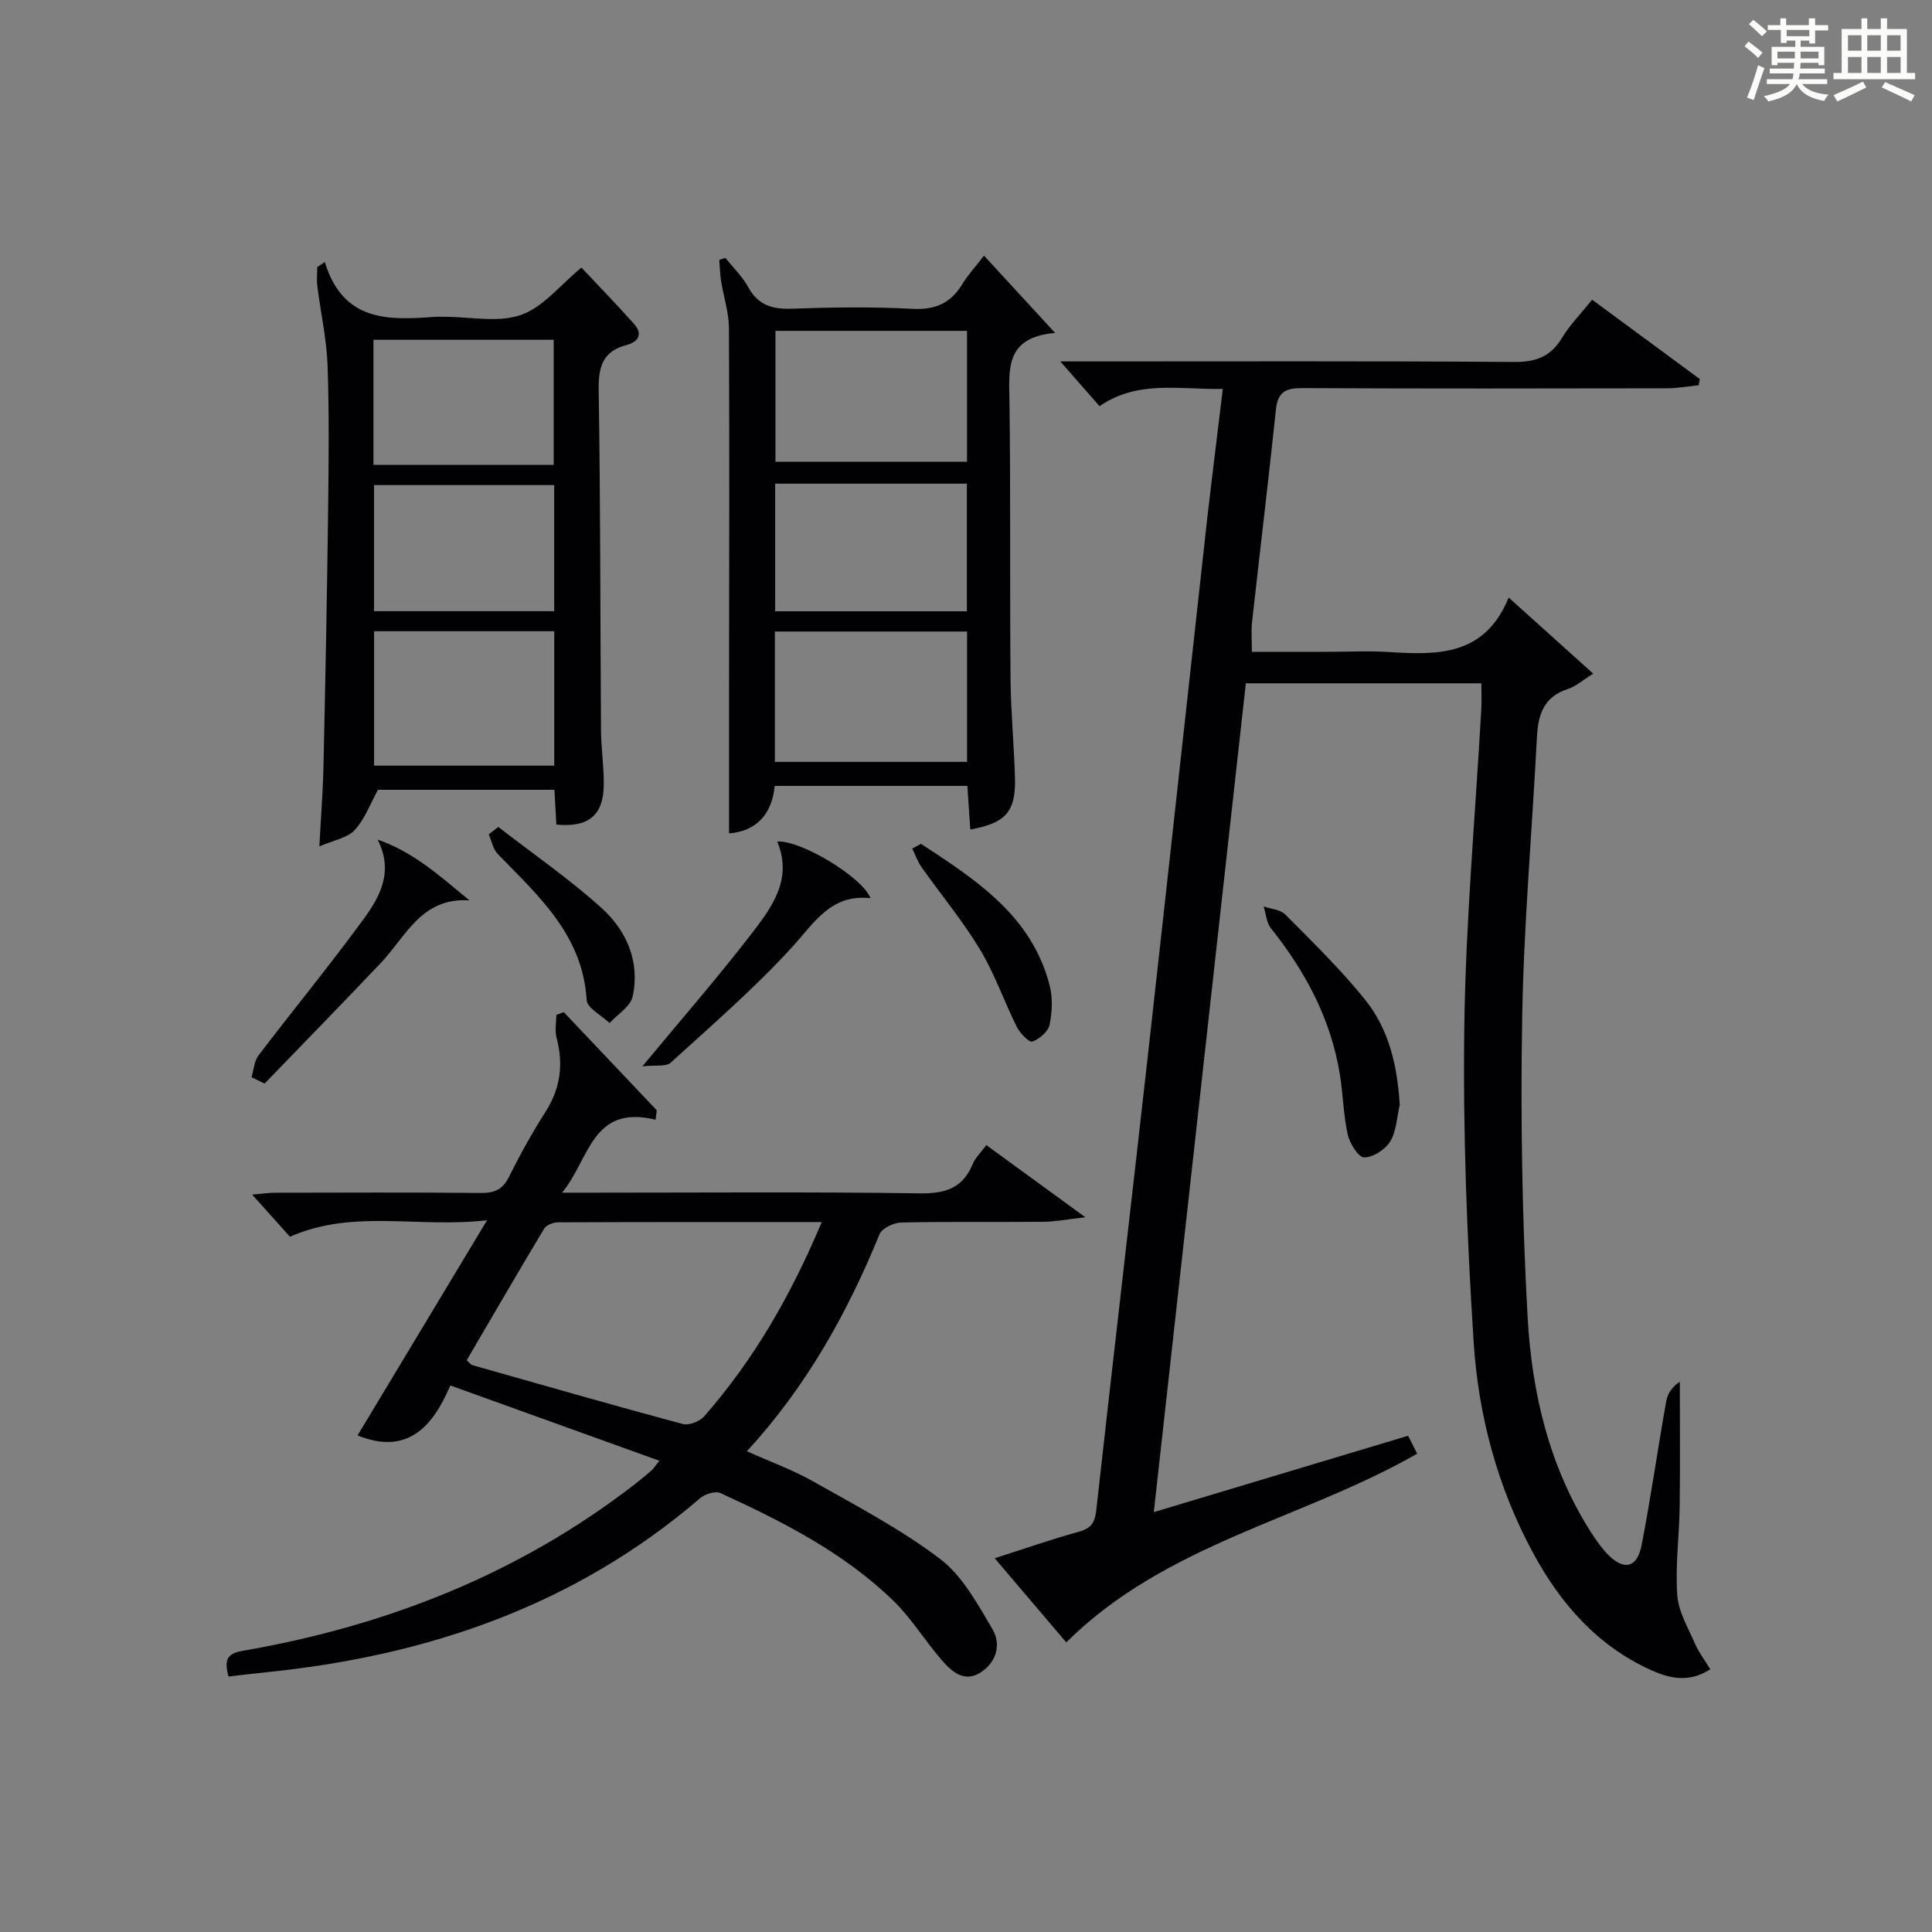 <?xml version="1.0" encoding="utf-8"?>
<svg version="1.1" id="漢_ZDIC_典" xmlns="http://www.w3.org/2000/svg" xmlns:xlink="http://www.w3.org/1999/xlink" x="0px" y="0px"
	 viewBox="0 0 400 400" style="enable-background:new 0 0 400 400;" xml:space="preserve">
<rect x="0" y="0" width="400" height="400" fill="#808080" stroke="none"/>
<style type="text/css">
	.st1{fill:#010104;}
	.st0{fill:#fbfcfa;}
</style>
<g>
	<path class="st0" d="M361.2,9.6l0.8-1c0.9,0.7,1.9,1.4,2.9,2.3L364,12C363,11,362,10.2,361.2,9.6z M361.7,20.2
		c0.9-2.1,1.6-4.3,2.3-6.7c0.4,0.2,0.8,0.4,1.3,0.6c-0.7,2.1-1.5,4.3-2.2,6.6L361.7,20.2z M362.1,5l0.9-0.9c1,0.8,2,1.6,2.8,2.4
		l-1,1C363.9,6.6,363,5.8,362.1,5z M374.6,3.8h1.2v1.4h2.7v1.1h-2.7v2.7h-1.2V8.4h-1.8v1.3h4.9v3.8h-1.2v-0.5h-3.7
		c0,0.4-0.1,0.9-0.1,1.2h5.1v1h-5.2c0,0.5-0.1,0.9-0.3,1.2h6v1h-5.2c1.1,1.3,2.9,2,5.5,2.2c-0.4,0.4-0.7,0.8-0.9,1.3
		c-2.9-0.5-4.8-1.6-5.7-3.5H372c-0.8,1.7-2.7,2.9-5.9,3.6c-0.2-0.4-0.6-0.8-0.9-1.1c2.8-0.6,4.6-1.4,5.4-2.5h-4.8v-1h5.3
		c0.1-0.3,0.2-0.7,0.2-1.2h-4.9v-1h5c0-0.4,0-0.8,0.1-1.2H368v0.5h-1.2V9.7h4.9V8.4h-1.8v0.5h-1.2V6.2H366V5.2h2.6V3.8h1.2v1.4h4.7
		V3.8z M368,12.1h3.6c0-0.4,0-0.9,0-1.4H368V12.1z M369.9,7.5h4.7V6.2h-4.7V7.5z M376.5,10.7h-3.7c0,0.5,0,1,0,1.4h3.7V10.7z"/>
	<path class="st0" d="M385.3,3.8h1.3V6h2.8V3.8h1.3V6h4.1v9.1h1.7v1.3h-16.9v-1.3h1.7V6h4.1V3.8z M385.7,16.9l0.7,1.2
		c-1.8,0.9-3.8,1.9-6,2.9c-0.2-0.4-0.5-0.8-0.8-1.3C381.9,18.7,383.9,17.8,385.7,16.9z M382.6,10.5h2.8V7.3h-2.8V10.5z M382.6,15.1
		h2.8v-3.3h-2.8V15.1z M386.6,10.5h2.8V7.3h-2.8V10.5z M386.6,15.1h2.8v-3.3h-2.8V15.1z M390.3,17c2.1,0.9,4.1,1.8,6.1,2.7l-0.7,1.3
		c-2.2-1.1-4.2-2-6.1-2.9L390.3,17z M393.5,7.3h-2.8v3.2h2.8V7.3z M390.7,15.1h2.8v-3.3h-2.8V15.1z"/>
	
	<path class="st1" d="M253.17,80.52c-9.01,0.18-17.58-1.9-25.52,3.58c-2.65-3.03-5.26-6.01-8.12-9.27c1.19,0,2.86,0,4.53,0
		c29.83,0,59.66-0.1,89.48,0.11c4.49,0.03,7.52-1.13,9.85-4.98c1.62-2.68,3.88-4.97,6.24-7.91c7.5,5.53,14.9,10.98,22.3,16.43
		c-0.08,0.43-0.16,0.86-0.24,1.28c-2.16,0.22-4.31,0.62-6.47,0.63c-25.16,0.04-50.32,0.09-75.49-0.04c-3.4-0.02-5.17,0.67-5.56,4.4
		c-1.54,14.7-3.32,29.38-4.95,44.07c-0.2,1.8-0.03,3.64-0.03,6.13c5.26,0,10.54,0,15.82,0c4.17,0,8.35-0.22,12.49,0.04
		c10.05,0.63,19.86,0.93,24.86-11.27c6.21,5.59,11.57,10.41,17.5,15.75c-2.24,1.39-3.62,2.66-5.25,3.18
		c-4.94,1.58-6.16,5.24-6.4,9.87c-1,19.43-2.73,38.84-3.06,58.28c-0.35,20.59-0.02,41.24,1.12,61.8
		c0.88,15.82,4.49,31.26,13.31,44.92c0.99,1.53,2.07,3.05,3.34,4.35c3.29,3.36,6.04,2.75,6.95-1.93c1.93-9.93,3.34-19.95,5.12-29.91
		c0.29-1.61,1.38-3.07,2.8-3.94c0,8.58,0.09,17.16-0.03,25.74c-0.08,6.15-0.93,12.33-0.5,18.43c0.24,3.44,2.27,6.8,3.7,10.11
		c0.76,1.76,1.98,3.33,3.14,5.23c-4.43,2.87-8.48,1.89-12.27,0.18c-11.09-5.01-18.7-13.71-24.37-24.16
		c-7.4-13.64-11.38-28.5-12.36-43.8c-1.39-21.73-2.23-43.56-1.93-65.32c0.3-21.92,2.29-43.82,3.52-65.72
		c0.09-1.64,0.01-3.3,0.01-5.31c-16.02,0-31.94,0-48.76,0c-6.3,56.76-12.63,113.76-19.06,171.6c17.85-5.36,35.07-10.53,52.65-15.81
		c0.59,1.16,1.21,2.39,1.88,3.71c-23.84,13.65-52.03,18.58-72.65,39.07c-4.64-5.45-9.51-11.17-14.82-17.42
		c6.22-1.99,11.78-3.94,17.44-5.49c2.54-0.7,3.3-1.89,3.59-4.45c3.5-31.53,7.2-63.03,10.73-94.55
		c4.14-36.98,8.16-73.97,12.26-110.95C250.97,98.42,252.07,89.72,253.17,80.52z"/>
	<path class="st1" d="M47.31,347.11c-0.95-3.51-0.29-4.77,2.96-5.33c29.76-5.15,57.19-15.91,81.23-34.54c1.18-0.92,2.33-1.88,3.46-2.87
		c0.35-0.31,0.6-0.74,1.55-1.94c-14.48-5.22-28.59-10.3-43.28-15.59c-3.73,8.85-9.11,14.43-19.2,10.35
		c8.66-14.39,17.33-28.79,26.81-44.55c-14.46,1.67-27.64-2.38-40.81,3.41c-2.19-2.44-4.71-5.25-7.82-8.72
		c2.13-0.18,3.49-0.39,4.86-0.39c14.16-0.02,28.32-0.09,42.49,0.05c2.83,0.03,4.53-0.73,5.83-3.36c2.29-4.61,4.81-9.13,7.57-13.47
		c3.07-4.83,3.73-9.8,2.28-15.26c-0.4-1.49-0.06-3.17-0.06-4.77c0.52-0.19,1.03-0.38,1.55-0.57c6.42,6.77,12.83,13.54,19.25,20.32
		c-0.08,0.65-0.17,1.29-0.25,1.94c-13.24-3.17-13.56,8.04-19.36,15.11c3.01,0,4.77,0,6.53,0c22.49,0,44.99-0.19,67.48,0.14
		c5.28,0.08,8.91-1.01,11-6.05c0.55-1.32,1.69-2.39,2.83-3.94c6.52,4.75,12.87,9.38,20.5,14.94c-3.91,0.44-6.27,0.92-8.64,0.94
		c-9.83,0.09-19.66-0.07-29.49,0.15c-1.55,0.03-3.97,1.17-4.48,2.42c-6.66,16.28-15.08,31.45-27.46,44.94
		c4.86,2.18,9.52,3.86,13.76,6.26c8.93,5.06,18.13,9.87,26.26,16.05c4.63,3.52,7.74,9.32,10.82,14.52c1.77,2.99,0.96,6.65-2.26,8.84
		c-3.48,2.36-6.09,0.03-8.19-2.37c-3.49-4-6.28-8.67-10.06-12.34c-10.28-9.99-22.94-16.4-35.82-22.31c-1.04-0.48-3.18,0.2-4.19,1.06
		c-25.81,22.17-56.3,32.62-89.64,36.02C52.73,346.46,50.13,346.78,47.31,347.11z M170.13,253.01c-18.66,0-36.63-0.02-54.61,0.06
		c-0.98,0-2.41,0.57-2.87,1.33c-5.44,9.06-10.74,18.2-16.03,27.23c0.67,0.6,0.87,0.93,1.15,1c14.52,4.12,29.02,8.28,43.59,12.2
		c1.27,0.34,3.5-0.53,4.43-1.59C156.07,281.51,163.76,268.19,170.13,253.01z"/>
	<path class="st1" d="M67.25,54.25c3.78,12.41,13.17,12.07,22.73,11.35c0.66-0.05,1.33-0.01,2-0.01c5.33-0.01,11.11,1.27,15.87-0.38
		c4.59-1.59,8.14-6.21,12.53-9.81c3.46,3.69,7.27,7.6,10.89,11.67c1.91,2.14,0.87,3.73-1.57,4.37c-4.94,1.3-5.82,4.51-5.75,9.29
		c0.37,23.48,0.32,46.97,0.48,70.46c0.03,3.81,0.63,7.63,0.57,11.43c-0.1,6.23-3.21,8.74-9.81,8.1c-0.13-2.26-0.26-4.56-0.4-7.2
		c-12.34,0-24.59,0-36.54,0c-1.59,2.88-2.72,6.07-4.83,8.35c-1.52,1.64-4.34,2.08-7.3,3.37c0.32-6.04,0.73-11.24,0.85-16.45
		c0.38-17.14,0.72-34.27,0.94-51.41c0.13-10.49,0.27-21-0.08-31.48c-0.18-5.57-1.43-11.1-2.13-16.65c-0.16-1.3-0.02-2.63-0.02-3.95
		C66.21,54.95,66.73,54.6,67.25,54.25z M77.45,130.69c0,9.63,0,18.7,0,27.83c12.63,0,24.87,0,37.3,0c0-9.39,0-18.47,0-27.83
		C102.24,130.69,89.98,130.69,77.45,130.69z M114.74,100.43c-12.62,0-24.97,0-37.3,0c0,8.92,0,17.47,0,26.11c12.61,0,24.84,0,37.3,0
		C114.74,117.69,114.74,109.13,114.74,100.43z M77.32,96.24c12.49,0,24.87,0,37.32,0c0-8.8,0-17.33,0-25.89c-12.6,0-24.84,0-37.32,0
		C77.32,79.05,77.32,87.47,77.32,96.24z"/>
	<path class="st1" d="M200.89,171.74c-0.2-2.94-0.4-5.85-0.61-9.03c-13.42,0-26.51,0-39.89,0c-0.57,6.08-4.02,9.42-9.45,9.83
		c0-10.04-0.01-20.11,0-30.19c0.02-24.81,0.1-49.63-0.02-74.44c-0.02-3.26-1.12-6.5-1.63-9.76c-0.23-1.43-0.25-2.89-0.37-4.34
		c0.42-0.14,0.84-0.28,1.26-0.42c1.6,2,3.51,3.83,4.72,6.04c2.05,3.75,4.97,4.63,9.04,4.48c8.32-0.3,16.67-0.41,24.97,0.03
		c4.72,0.25,7.91-1.15,10.32-5.1c1.19-1.96,2.78-3.68,4.5-5.91c4.77,5.18,9.32,10.13,14.72,16c-10.43,0.91-9.54,7.55-9.45,14.24
		c0.25,19.15,0.06,38.3,0.22,57.45c0.06,6.81,0.73,13.6,0.92,20.41C210.33,168.05,208.23,170.42,200.89,171.74z M200.21,95.61
		c0-9.31,0-18.19,0-27.11c-13.43,0-26.47,0-39.66,0c0,9.19,0,18.05,0,27.11C173.85,95.61,186.77,95.61,200.21,95.61z M160.43,157.74
		c13.56,0,26.51,0,39.79,0c0-9.07,0-17.94,0-26.99c-13.44,0-26.5,0-39.79,0C160.43,139.84,160.43,148.58,160.43,157.74z
		 M160.49,100.14c0,9.06,0,17.6,0,26.42c13.36,0,26.4,0,39.69,0c0-8.93,0-17.61,0-26.42C186.84,100.14,173.89,100.14,160.49,100.14z
		"/>
	<path class="st1" d="M289.8,228.76c-0.6,2.55-0.68,5.43-1.97,7.56c-1.02,1.68-3.55,3.32-5.4,3.31c-1.19-0.01-2.99-2.9-3.4-4.75
		c-0.9-4.03-0.95-8.24-1.61-12.34c-1.84-11.47-7.09-21.33-14.27-30.33c-0.94-1.17-1.04-3.01-1.53-4.54c1.52,0.53,3.48,0.64,4.5,1.68
		c5.71,5.77,11.58,11.46,16.63,17.78C287.63,213.26,289.33,220.82,289.8,228.76z"/>
	<path class="st1" d="M133,220.77c8.29-10.01,15.59-18.37,22.36-27.15c4.3-5.58,8.86-11.45,5.56-19.38c4.62-0.42,17.61,7.29,19.3,11.72
		c-8.23-0.9-11.61,5.09-16.24,10.15c-7.78,8.52-16.58,16.12-25.13,23.91C137.91,220.89,135.79,220.47,133,220.77z"/>
	<path class="st1" d="M52.08,223.02c0.46-1.51,0.54-3.31,1.43-4.49c7.15-9.39,14.65-18.53,21.62-28.04c3.42-4.66,6.48-9.88,3.06-16.66
		c7.39,2.56,12.91,7.55,18.99,12.58c-9.92-0.64-13.11,7.44-18.28,12.9c-7.97,8.41-16.07,16.69-24.12,25.03
		C53.88,223.89,52.98,223.45,52.08,223.02z"/>
	<path class="st1" d="M103.17,171.21c7.14,5.54,14.62,10.7,21.32,16.73c5.22,4.7,8.07,11.14,6.49,18.38c-0.45,2.08-3.12,3.67-4.78,5.49
		c-1.65-1.59-4.64-3.09-4.74-4.77c-0.81-13.45-9.98-21.55-18.4-30.22c-0.98-1.01-1.27-2.7-1.87-4.08
		C101.85,172.22,102.51,171.72,103.17,171.21z"/>
	<path class="st1" d="M190.68,174.7c11.35,7.45,22.86,14.83,26.62,29.24c0.68,2.59,0.55,5.59,0,8.23c-0.29,1.41-2.1,2.95-3.57,3.48
		c-0.64,0.23-2.54-1.71-3.19-3.01c-2.66-5.32-4.61-11.04-7.67-16.11c-3.57-5.92-8.05-11.29-12.05-16.96
		c-0.83-1.17-1.31-2.58-1.95-3.88C189.48,175.36,190.08,175.03,190.68,174.7z"/>
	
	
	
	
	
	
	
</g>
</svg>
